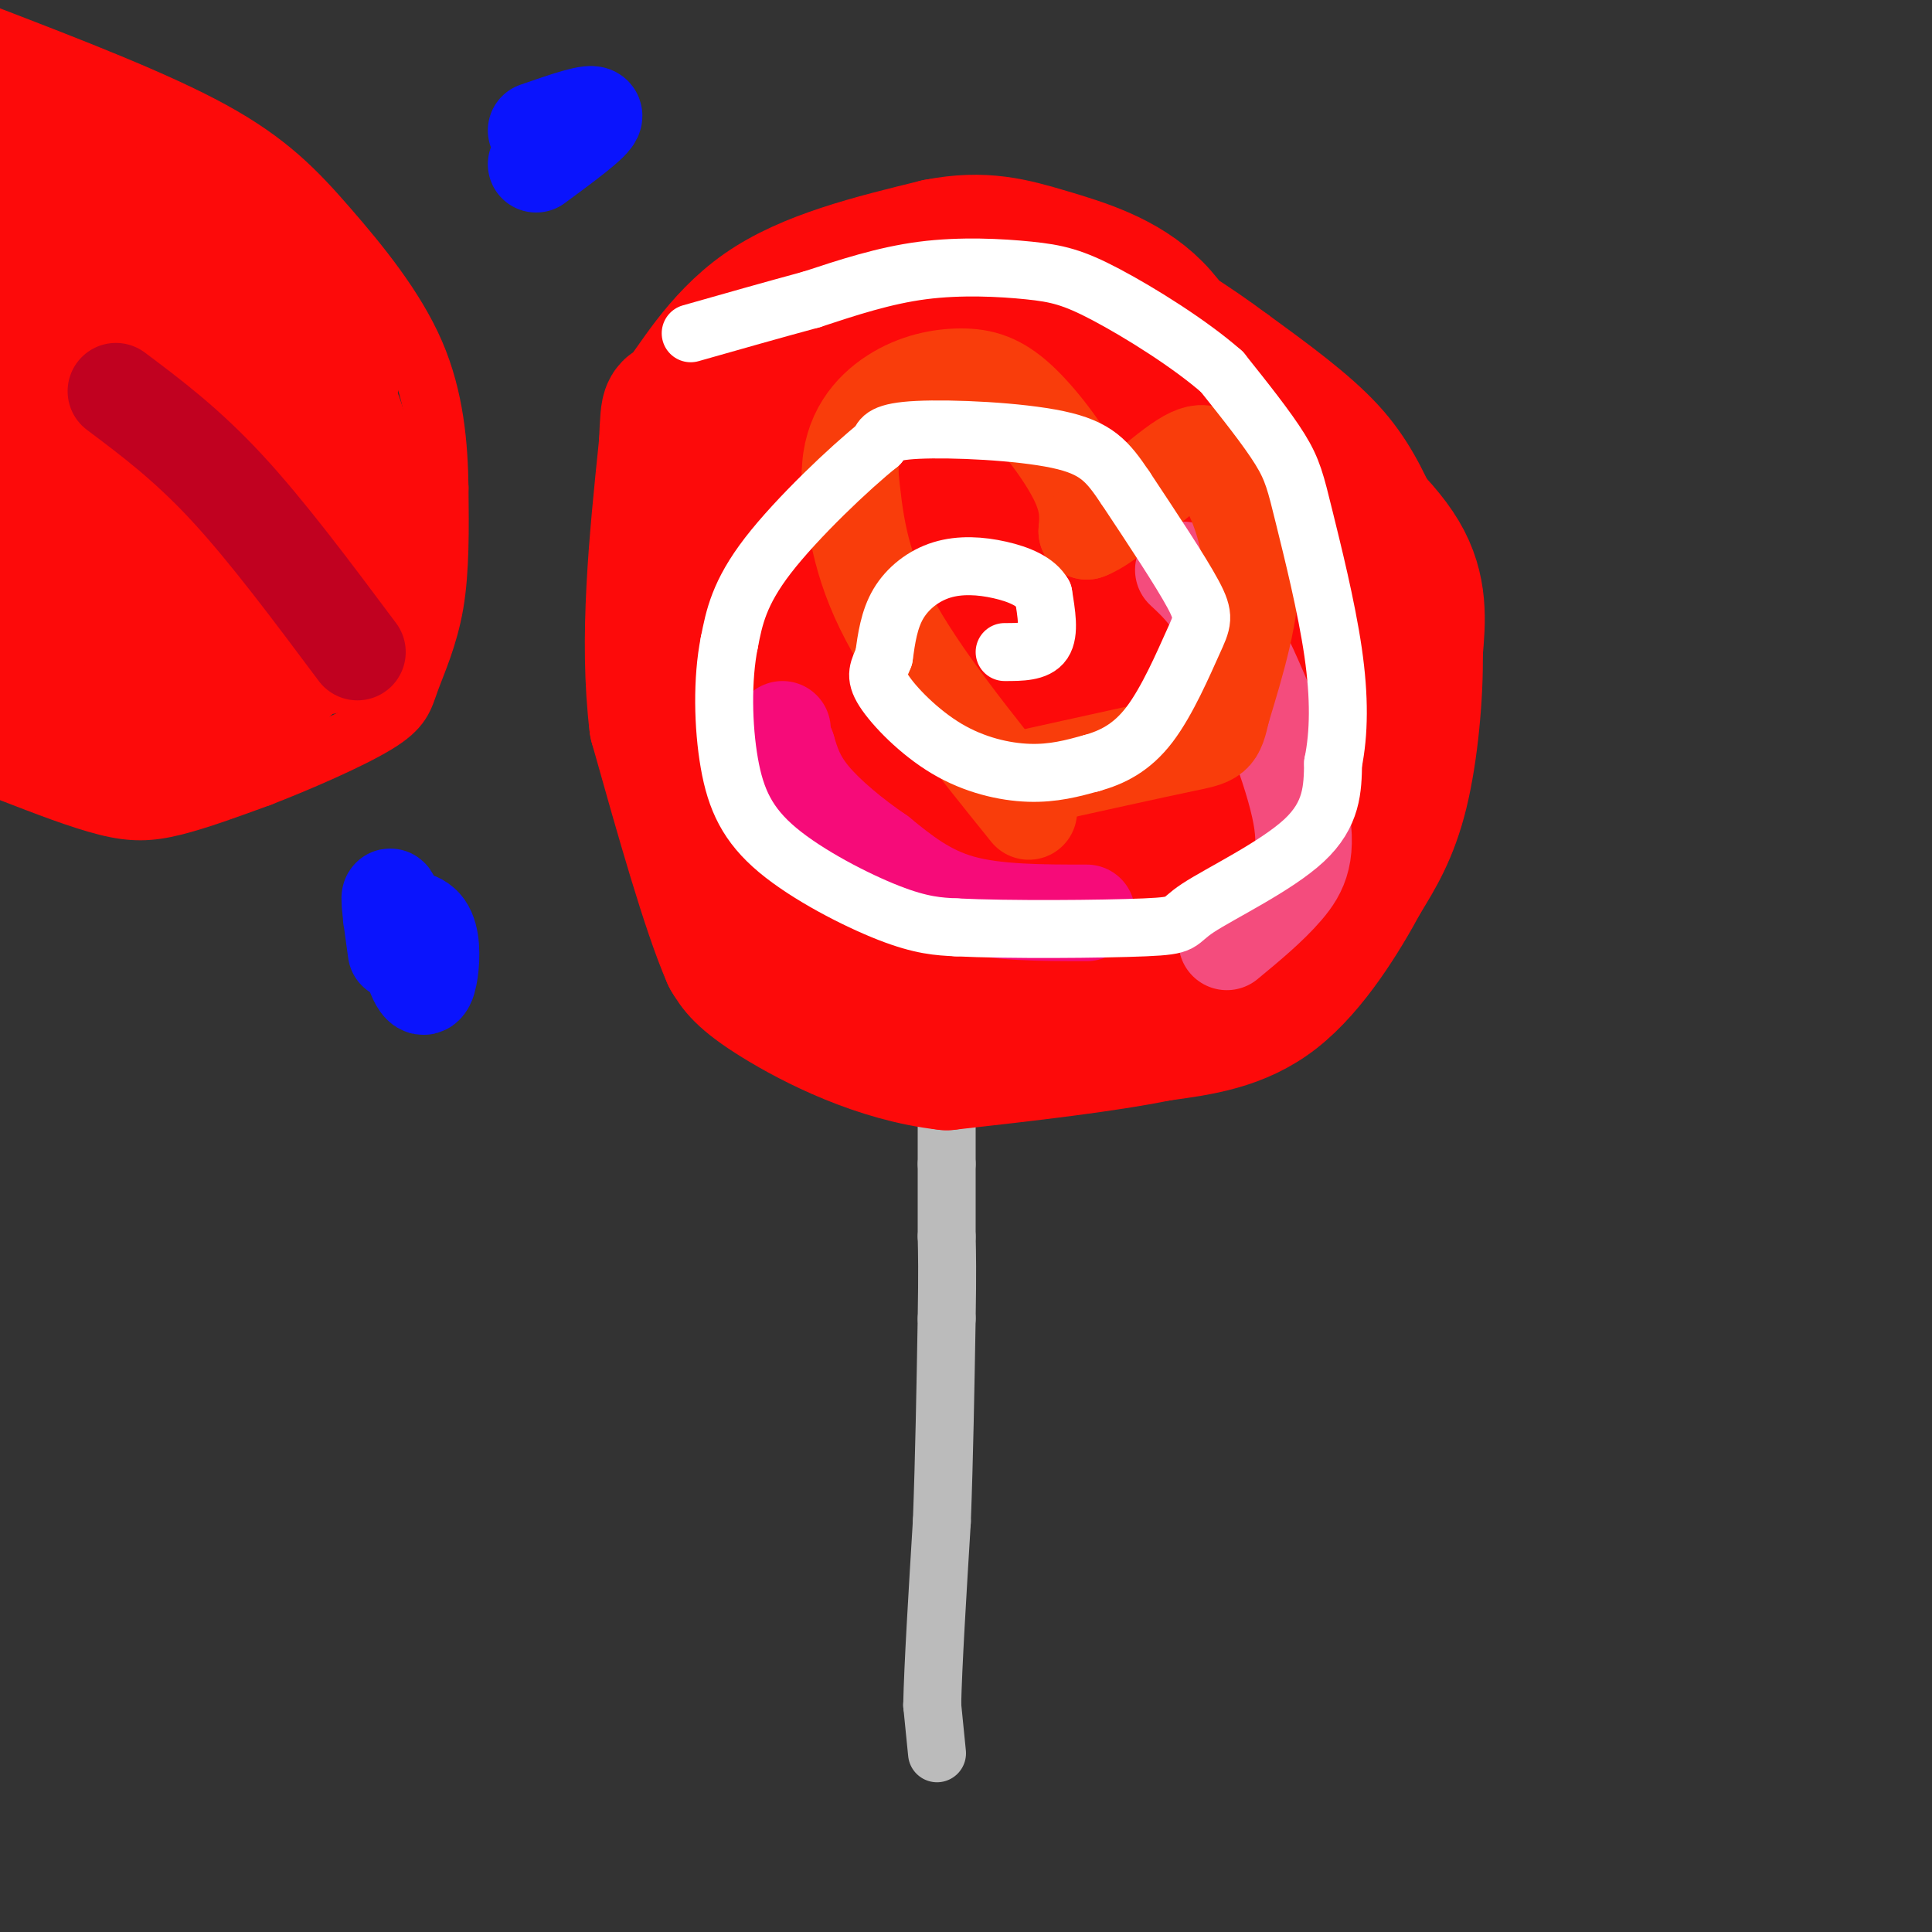 <svg viewBox='0 0 400 400' version='1.1' xmlns='http://www.w3.org/2000/svg' xmlns:xlink='http://www.w3.org/1999/xlink'><rect x="0" y="0" width="400" height="400" fill="#333333" stroke="none"/><g fill='none' stroke='rgb(187,187,187)' stroke-width='12' stroke-linecap='round' stroke-linejoin='round'><path d='M194,363c0.000,0.000 -1.000,-10.000 -1,-10'/><path d='M193,353c0.167,-8.000 1.083,-23.000 2,-38'/><path d='M195,315c0.500,-13.333 0.750,-27.667 1,-42'/><path d='M196,273c0.167,-9.833 0.083,-13.417 0,-17'/><path d='M196,256c0.000,-5.333 0.000,-10.167 0,-15'/><path d='M196,241c0.000,-4.833 0.000,-9.417 0,-14'/></g>
<g fill='none' stroke='rgb(253,10,10)' stroke-width='12' stroke-linecap='round' stroke-linejoin='round'><path d='M217,218c0.000,0.000 -25.000,-1.000 -25,-1'/><path d='M192,217c-8.778,-1.489 -18.222,-4.711 -24,-8c-5.778,-3.289 -7.889,-6.644 -10,-10'/><path d='M158,199c-3.022,-2.444 -5.578,-3.556 -9,-10c-3.422,-6.444 -7.711,-18.222 -12,-30'/><path d='M137,159c-2.333,-10.833 -2.167,-22.917 -2,-35'/><path d='M135,124c1.833,-11.833 7.417,-23.917 13,-36'/><path d='M148,88c4.156,-8.489 8.044,-11.711 15,-15c6.956,-3.289 16.978,-6.644 27,-10'/><path d='M190,63c13.222,-2.222 32.778,-2.778 43,-2c10.222,0.778 11.111,2.889 12,5'/><path d='M245,66c8.333,6.833 23.167,21.417 38,36'/><path d='M283,102c7.289,7.911 6.511,9.689 7,17c0.489,7.311 2.244,20.156 4,33'/><path d='M294,152c0.756,8.333 0.644,12.667 -1,18c-1.644,5.333 -4.822,11.667 -8,18'/><path d='M285,188c-6.000,6.833 -17.000,14.917 -28,23'/><path d='M257,211c-9.667,5.000 -19.833,6.000 -30,7'/><path d='M227,218c-9.244,1.889 -17.356,3.111 -25,2c-7.644,-1.111 -14.822,-4.556 -22,-8'/><path d='M180,212c-4.167,-1.667 -3.583,-1.833 -3,-2'/><path d='M292,106c-2.750,-6.000 -5.500,-12.000 -11,-18c-5.500,-6.000 -13.750,-12.000 -22,-18'/><path d='M259,70c-7.822,-5.822 -16.378,-11.378 -23,-14c-6.622,-2.622 -11.311,-2.311 -16,-2'/><path d='M219,51c0.000,0.000 -41.000,13.000 -41,13'/><path d='M178,64c-8.333,3.000 -8.667,4.000 -9,5'/></g>
<g fill='none' stroke='rgb(253,10,10)' stroke-width='28' stroke-linecap='round' stroke-linejoin='round'><path d='M193,168c-5.724,-1.970 -11.448,-3.940 -15,-8c-3.552,-4.060 -4.933,-10.208 -2,-19c2.933,-8.792 10.181,-20.226 15,-26c4.819,-5.774 7.209,-5.887 11,-8c3.791,-2.113 8.981,-6.225 13,-2c4.019,4.225 6.866,16.786 8,27c1.134,10.214 0.555,18.081 -1,26c-1.555,7.919 -4.086,15.890 -7,23c-2.914,7.110 -6.211,13.358 -10,17c-3.789,3.642 -8.069,4.677 -12,5c-3.931,0.323 -7.512,-0.065 -12,-2c-4.488,-1.935 -9.883,-5.416 -15,-10c-5.117,-4.584 -9.958,-10.272 -13,-16c-3.042,-5.728 -4.287,-11.496 -5,-17c-0.713,-5.504 -0.893,-10.746 0,-16c0.893,-5.254 2.860,-10.522 5,-15c2.140,-4.478 4.452,-8.167 9,-12c4.548,-3.833 11.333,-7.811 15,-9c3.667,-1.189 4.218,0.411 5,7c0.782,6.589 1.795,18.168 0,28c-1.795,9.832 -6.397,17.916 -11,26'/><path d='M171,167c-3.100,4.637 -5.350,3.230 -7,2c-1.650,-1.230 -2.699,-2.283 -4,-7c-1.301,-4.717 -2.854,-13.099 -2,-22c0.854,-8.901 4.115,-18.322 7,-24c2.885,-5.678 5.396,-7.615 7,-10c1.604,-2.385 2.302,-5.219 4,4c1.698,9.219 4.395,30.491 5,39c0.605,8.509 -0.882,4.256 -3,3c-2.118,-1.256 -4.866,0.487 -8,-2c-3.134,-2.487 -6.656,-9.202 -7,-17c-0.344,-7.798 2.488,-16.678 5,-24c2.512,-7.322 4.704,-13.086 8,-13c3.296,0.086 7.695,6.023 9,14c1.305,7.977 -0.484,17.993 -2,23c-1.516,5.007 -2.758,5.003 -4,5'/><path d='M179,138c-1.117,1.434 -1.909,2.518 -6,2c-4.091,-0.518 -11.481,-2.638 -15,-4c-3.519,-1.362 -3.168,-1.967 -4,-5c-0.832,-3.033 -2.846,-8.493 -1,-15c1.846,-6.507 7.554,-14.059 12,-18c4.446,-3.941 7.631,-4.270 9,-1c1.369,3.270 0.920,10.140 0,16c-0.920,5.860 -2.313,10.710 -6,14c-3.687,3.290 -9.668,5.021 -13,4c-3.332,-1.021 -4.014,-4.793 -2,-11c2.014,-6.207 6.725,-14.849 11,-22c4.275,-7.151 8.112,-12.810 12,-11c3.888,1.810 7.825,11.089 9,17c1.175,5.911 -0.413,8.456 -2,11'/><path d='M183,115c-1.778,-0.039 -5.222,-5.638 -7,-9c-1.778,-3.362 -1.888,-4.487 0,-8c1.888,-3.513 5.776,-9.414 10,-14c4.224,-4.586 8.784,-7.857 14,-6c5.216,1.857 11.087,8.842 13,15c1.913,6.158 -0.133,11.488 -3,15c-2.867,3.512 -6.554,5.207 -12,5c-5.446,-0.207 -12.652,-2.314 -16,-6c-3.348,-3.686 -2.839,-8.951 -1,-13c1.839,-4.049 5.009,-6.883 11,-8c5.991,-1.117 14.802,-0.516 21,2c6.198,2.516 9.784,6.947 10,11c0.216,4.053 -2.938,7.730 -8,11c-5.062,3.270 -12.031,6.135 -19,9'/><path d='M196,119c-3.930,1.291 -4.256,0.019 -5,-1c-0.744,-1.019 -1.905,-1.786 0,-6c1.905,-4.214 6.877,-11.874 12,-16c5.123,-4.126 10.396,-4.717 16,-5c5.604,-0.283 11.537,-0.258 16,0c4.463,0.258 7.455,0.749 8,5c0.545,4.251 -1.357,12.262 -3,18c-1.643,5.738 -3.028,9.203 -10,16c-6.972,6.797 -19.531,16.927 -29,22c-9.469,5.073 -15.849,5.091 -19,2c-3.151,-3.091 -3.072,-9.290 -2,-14c1.072,-4.710 3.137,-7.932 6,-11c2.863,-3.068 6.524,-5.981 11,-9c4.476,-3.019 9.765,-6.142 12,-1c2.235,5.142 1.414,18.549 -1,28c-2.414,9.451 -6.420,14.946 -9,18c-2.580,3.054 -3.733,3.668 -6,4c-2.267,0.332 -5.648,0.380 -8,-2c-2.352,-2.380 -3.676,-7.190 -5,-12'/><path d='M180,155c-0.456,-4.755 0.905,-10.644 2,-5c1.095,5.644 1.924,22.820 1,29c-0.924,6.180 -3.601,1.363 -5,0c-1.399,-1.363 -1.519,0.727 3,5c4.519,4.273 13.678,10.727 21,13c7.322,2.273 12.806,0.364 16,-2c3.194,-2.364 4.097,-5.182 5,-8'/><path d='M223,187c-1.730,-1.434 -8.554,-1.017 -15,0c-6.446,1.017 -12.515,2.636 -9,5c3.515,2.364 16.615,5.474 23,6c6.385,0.526 6.057,-1.532 6,-4c-0.057,-2.468 0.157,-5.345 -2,-7c-2.157,-1.655 -6.686,-2.090 -10,-1c-3.314,1.090 -5.413,3.703 -6,6c-0.587,2.297 0.337,4.279 3,6c2.663,1.721 7.064,3.183 12,4c4.936,0.817 10.406,0.989 14,0c3.594,-0.989 5.313,-3.140 6,-5c0.687,-1.860 0.344,-3.430 0,-5'/><path d='M245,192c-1.213,-2.915 -4.246,-7.703 -7,-10c-2.754,-2.297 -5.229,-2.103 -8,-1c-2.771,1.103 -5.838,3.113 -7,5c-1.162,1.887 -0.419,3.649 2,5c2.419,1.351 6.514,2.290 11,2c4.486,-0.290 9.362,-1.809 13,-4c3.638,-2.191 6.040,-5.055 6,-8c-0.040,-2.945 -2.520,-5.973 -5,-9'/><path d='M226,196c4.321,0.399 8.643,0.798 14,-4c5.357,-4.798 11.750,-14.792 15,-20c3.250,-5.208 3.357,-5.631 3,-10c-0.357,-4.369 -1.179,-12.685 -2,-21'/><path d='M249,192c6.833,-2.917 13.667,-5.833 16,-14c2.333,-8.167 0.167,-21.583 -2,-35'/><path d='M267,181c3.262,-2.250 6.524,-4.500 9,-8c2.476,-3.500 4.167,-8.250 4,-15c-0.167,-6.750 -2.190,-15.500 -5,-23c-2.810,-7.500 -6.405,-13.750 -10,-20'/><path d='M276,160c1.815,-6.911 3.631,-13.821 1,-25c-2.631,-11.179 -9.708,-26.625 -14,-36c-4.292,-9.375 -5.798,-12.679 -10,-16c-4.202,-3.321 -11.101,-6.661 -18,-10'/><path d='M228,161c2.283,1.196 4.566,2.392 7,1c2.434,-1.392 5.019,-5.372 7,-13c1.981,-7.628 3.358,-18.905 1,-29c-2.358,-10.095 -8.450,-19.007 -13,-24c-4.550,-4.993 -7.559,-6.068 -10,-4c-2.441,2.068 -4.316,7.280 -3,18c1.316,10.720 5.823,26.947 9,36c3.177,9.053 5.023,10.932 9,14c3.977,3.068 10.083,7.324 13,7c2.917,-0.324 2.643,-5.228 4,-7c1.357,-1.772 4.343,-0.413 -4,-13c-8.343,-12.587 -28.015,-39.120 -37,-54c-8.985,-14.880 -7.281,-18.109 -6,-17c1.281,1.109 2.141,6.554 3,12'/><path d='M208,88c2.863,4.348 8.520,9.217 12,10c3.480,0.783 4.783,-2.520 5,-7c0.217,-4.480 -0.652,-10.137 -3,-13c-2.348,-2.863 -6.174,-2.931 -10,-3'/><path d='M222,61c5.083,28.083 10.167,56.167 12,70c1.833,13.833 0.417,13.417 -1,13'/><path d='M268,93c8.917,7.500 17.833,15.000 22,22c4.167,7.000 3.583,13.500 3,20'/><path d='M293,135c0.156,8.756 -0.956,20.644 -3,29c-2.044,8.356 -5.022,13.178 -8,18'/><path d='M282,182c-4.178,7.778 -10.622,18.222 -18,24c-7.378,5.778 -15.689,6.889 -24,8'/><path d='M240,214c-11.333,2.333 -27.667,4.167 -44,6'/><path d='M196,220c-14.178,-1.556 -27.622,-8.444 -35,-13c-7.378,-4.556 -8.689,-6.778 -10,-9'/><path d='M151,198c-4.167,-9.500 -9.583,-28.750 -15,-48'/><path d='M136,150c-2.167,-17.667 -0.083,-37.833 2,-58'/><path d='M138,92c0.405,-10.036 0.417,-6.125 3,-9c2.583,-2.875 7.738,-12.536 17,-19c9.262,-6.464 22.631,-9.732 36,-13'/><path d='M194,51c9.631,-1.905 15.708,-0.167 23,2c7.292,2.167 15.798,4.762 22,11c6.202,6.238 10.101,16.119 14,26'/><path d='M253,90c4.667,9.244 9.333,19.356 12,28c2.667,8.644 3.333,15.822 4,23'/></g>
<g fill='none' stroke='rgb(246,11,121)' stroke-width='20' stroke-linecap='round' stroke-linejoin='round'><path d='M225,189c-9.417,0.000 -18.833,0.000 -26,-2c-7.167,-2.000 -12.083,-6.000 -17,-10'/><path d='M182,177c-5.533,-3.778 -10.867,-8.222 -14,-12c-3.133,-3.778 -4.067,-6.889 -5,-10'/><path d='M163,155c-1.000,-2.333 -1.000,-3.167 -1,-4'/></g>
<g fill='none' stroke='rgb(244,76,125)' stroke-width='20' stroke-linecap='round' stroke-linejoin='round'><path d='M254,195c4.411,-3.649 8.821,-7.298 12,-11c3.179,-3.702 5.125,-7.458 3,-17c-2.125,-9.542 -8.321,-24.869 -13,-34c-4.679,-9.131 -7.839,-12.065 -11,-15'/></g>
<g fill='none' stroke='rgb(249,61,11)' stroke-width='20' stroke-linecap='round' stroke-linejoin='round'><path d='M213,168c-11.417,-14.167 -22.833,-28.333 -29,-40c-6.167,-11.667 -7.083,-20.833 -8,-30'/><path d='M176,98c0.097,-8.000 4.338,-13.000 9,-16c4.662,-3.000 9.744,-4.000 14,-4c4.256,0.000 7.684,1.000 12,5c4.316,4.000 9.519,11.000 12,16c2.481,5.000 2.241,8.000 2,11'/><path d='M225,110c4.182,-1.364 13.636,-10.273 19,-14c5.364,-3.727 6.636,-2.273 9,2c2.364,4.273 5.818,11.364 6,20c0.182,8.636 -2.909,18.818 -6,29'/><path d='M253,147c-1.289,5.756 -1.511,5.644 -8,7c-6.489,1.356 -19.244,4.178 -32,7'/></g>
<g fill='none' stroke='rgb(255,255,255)' stroke-width='12' stroke-linecap='round' stroke-linejoin='round'><path d='M208,135c3.333,0.000 6.667,0.000 8,-2c1.333,-2.000 0.667,-6.000 0,-10'/><path d='M216,123c-1.445,-2.603 -5.057,-4.110 -9,-5c-3.943,-0.890 -8.215,-1.163 -12,0c-3.785,1.163 -7.081,3.761 -9,7c-1.919,3.239 -2.459,7.120 -3,11'/><path d='M183,136c-1.022,2.646 -2.078,3.761 0,7c2.078,3.239 7.290,8.603 13,12c5.710,3.397 11.917,4.828 17,5c5.083,0.172 9.041,-0.914 13,-2'/><path d='M226,158c4.228,-1.180 8.298,-3.131 12,-8c3.702,-4.869 7.035,-12.657 9,-17c1.965,-4.343 2.561,-5.241 0,-10c-2.561,-4.759 -8.281,-13.380 -14,-22'/><path d='M233,101c-3.702,-5.512 -5.958,-8.292 -14,-10c-8.042,-1.708 -21.869,-2.345 -29,-2c-7.131,0.345 -7.565,1.673 -8,3'/><path d='M182,92c-6.000,4.778 -17.000,15.222 -23,23c-6.000,7.778 -7.000,12.889 -8,18'/><path d='M151,133c-1.522,7.553 -1.325,17.437 0,25c1.325,7.563 3.780,12.805 10,18c6.220,5.195 16.206,10.341 23,13c6.794,2.659 10.397,2.829 14,3'/><path d='M198,192c10.663,0.534 30.322,0.370 39,0c8.678,-0.370 6.375,-0.946 11,-4c4.625,-3.054 16.179,-8.587 22,-14c5.821,-5.413 5.911,-10.707 6,-16'/><path d='M276,158c1.250,-6.159 1.376,-13.558 0,-23c-1.376,-9.442 -4.255,-20.927 -6,-28c-1.745,-7.073 -2.356,-9.735 -5,-14c-2.644,-4.265 -7.322,-10.132 -12,-16'/><path d='M253,77c-6.600,-5.815 -17.099,-12.352 -24,-16c-6.901,-3.648 -10.204,-4.405 -16,-5c-5.796,-0.595 -14.085,-1.027 -22,0c-7.915,1.027 -15.458,3.514 -23,6'/><path d='M168,62c-8.000,2.167 -16.500,4.583 -25,7'/></g>
<g fill='none' stroke='rgb(253,10,10)' stroke-width='12' stroke-linecap='round' stroke-linejoin='round'><path d='M2,160c7.289,2.822 14.578,5.644 20,7c5.422,1.356 8.978,1.244 14,0c5.022,-1.244 11.511,-3.622 18,-6'/><path d='M54,161c7.872,-3.053 18.553,-7.684 24,-11c5.447,-3.316 5.659,-5.316 7,-9c1.341,-3.684 3.812,-9.053 5,-16c1.188,-6.947 1.094,-15.474 1,-24'/><path d='M91,101c-0.120,-8.734 -0.919,-18.568 -5,-28c-4.081,-9.432 -11.445,-18.463 -18,-26c-6.555,-7.537 -12.301,-13.582 -24,-20c-11.699,-6.418 -29.349,-13.209 -47,-20'/></g>
<g fill='none' stroke='rgb(253,10,10)' stroke-width='28' stroke-linecap='round' stroke-linejoin='round'><path d='M52,101c1.446,-0.712 2.891,-1.424 4,-1c1.109,0.424 1.881,1.985 1,12c-0.881,10.015 -3.414,28.486 -5,35c-1.586,6.514 -2.224,1.072 -3,-4c-0.776,-5.072 -1.691,-9.774 1,-15c2.691,-5.226 8.988,-10.977 12,-13c3.012,-2.023 2.740,-0.319 3,3c0.260,3.319 1.053,8.251 -1,13c-2.053,4.749 -6.952,9.314 -12,12c-5.048,2.686 -10.244,3.492 -13,0c-2.756,-3.492 -3.073,-11.284 0,-15c3.073,-3.716 9.537,-3.358 16,-3'/><path d='M55,125c3.544,1.702 4.404,7.456 2,12c-2.404,4.544 -8.070,7.877 -13,10c-4.930,2.123 -9.123,3.035 -19,3c-9.877,-0.035 -25.439,-1.018 -41,-2'/><path d='M0,128c5.092,-2.468 10.183,-4.936 16,1c5.817,5.936 12.359,20.277 10,21c-2.359,0.723 -13.619,-12.172 -16,-18c-2.381,-5.828 4.119,-4.590 12,-2c7.881,2.590 17.145,6.534 16,8c-1.145,1.466 -12.699,0.456 -18,0c-5.301,-0.456 -4.350,-0.358 -5,-3c-0.650,-2.642 -2.901,-8.023 -3,-12c-0.099,-3.977 1.953,-6.551 5,-9c3.047,-2.449 7.090,-4.775 11,-7c3.910,-2.225 7.689,-4.350 11,-4c3.311,0.350 6.156,3.175 9,6'/><path d='M48,109c1.402,4.423 0.408,12.479 -1,17c-1.408,4.521 -3.231,5.506 -5,7c-1.769,1.494 -3.486,3.496 -5,0c-1.514,-3.496 -2.827,-12.492 -3,-17c-0.173,-4.508 0.792,-4.529 3,-6c2.208,-1.471 5.659,-4.392 11,-6c5.341,-1.608 12.573,-1.905 16,0c3.427,1.905 3.051,6.010 2,13c-1.051,6.990 -2.777,16.863 -4,16c-1.223,-0.863 -1.945,-12.463 -1,-13c0.945,-0.537 3.556,9.989 5,13c1.444,3.011 1.722,-1.495 2,-6'/><path d='M68,127c-0.024,-4.303 -1.083,-12.062 0,-11c1.083,1.062 4.310,10.945 6,11c1.690,0.055 1.845,-9.717 0,-21c-1.845,-11.283 -5.689,-24.076 -5,-19c0.689,5.076 5.911,28.022 5,28c-0.911,-0.022 -7.956,-23.011 -15,-46'/><path d='M59,69c-2.548,-4.822 -1.417,6.122 0,12c1.417,5.878 3.120,6.690 5,7c1.880,0.310 3.938,0.117 1,-7c-2.938,-7.117 -10.871,-21.159 -14,-24c-3.129,-2.841 -1.455,5.518 3,12c4.455,6.482 11.689,11.088 14,10c2.311,-1.088 -0.301,-7.870 -4,-14c-3.699,-6.130 -8.485,-11.609 -13,-15c-4.515,-3.391 -8.757,-4.696 -13,-6'/><path d='M38,44c-2.190,1.589 -1.163,8.560 1,15c2.163,6.440 5.464,12.347 8,13c2.536,0.653 4.306,-3.948 2,-10c-2.306,-6.052 -8.688,-13.555 -13,-18c-4.312,-4.445 -6.554,-5.831 -8,-3c-1.446,2.831 -2.097,9.878 -1,14c1.097,4.122 3.940,5.320 7,6c3.060,0.680 6.336,0.842 8,-1c1.664,-1.842 1.717,-5.688 2,-8c0.283,-2.312 0.795,-3.089 -4,-5c-4.795,-1.911 -14.898,-4.955 -25,-8'/><path d='M15,39c-1.560,2.218 7.041,11.765 8,10c0.959,-1.765 -5.724,-14.840 -9,-18c-3.276,-3.160 -3.146,3.596 -2,8c1.146,4.404 3.309,6.455 2,2c-1.309,-4.455 -6.088,-15.416 -2,-14c4.088,1.416 17.044,15.208 30,29'/><path d='M42,56c4.631,6.536 1.208,8.375 0,10c-1.208,1.625 -0.202,3.036 -7,4c-6.798,0.964 -21.399,1.482 -36,2'/><path d='M7,64c6.100,0.779 12.199,1.559 18,7c5.801,5.441 11.303,15.545 13,25c1.697,9.455 -0.410,18.263 -1,22c-0.590,3.737 0.338,2.403 -3,0c-3.338,-2.403 -10.943,-5.876 -15,-8c-4.057,-2.124 -4.567,-2.899 -5,-7c-0.433,-4.101 -0.788,-11.526 0,-16c0.788,-4.474 2.720,-5.996 5,-4c2.280,1.996 4.909,7.510 5,17c0.091,9.490 -2.357,22.956 -5,27c-2.643,4.044 -5.481,-1.334 -5,-14c0.481,-12.666 4.280,-32.619 5,-32c0.720,0.619 -1.640,21.809 -4,43'/><path d='M15,124c-2.255,1.395 -5.892,-16.617 -6,-38c-0.108,-21.383 3.314,-46.138 5,-53c1.686,-6.862 1.635,4.170 0,8c-1.635,3.830 -4.855,0.457 -7,1c-2.145,0.543 -3.214,5.001 0,11c3.214,5.999 10.711,13.538 17,18c6.289,4.462 11.368,5.846 10,0c-1.368,-5.846 -9.184,-18.923 -17,-32'/><path d='M17,39c-5.178,-8.667 -9.622,-14.333 -10,-13c-0.378,1.333 3.311,9.667 7,18'/></g>
<g fill='none' stroke='rgb(193,1,32)' stroke-width='20' stroke-linecap='round' stroke-linejoin='round'><path d='M74,135c-9.333,-12.500 -18.667,-25.000 -27,-34c-8.333,-9.000 -15.667,-14.500 -23,-20'/></g>
<g fill='none' stroke='rgb(10,20,253)' stroke-width='20' stroke-linecap='round' stroke-linejoin='round'><path d='M81,190c2.796,0.002 5.592,0.003 7,2c1.408,1.997 1.429,5.989 1,9c-0.429,3.011 -1.308,5.041 -3,1c-1.692,-4.041 -4.198,-14.155 -5,-16c-0.802,-1.845 0.099,4.577 1,11'/><path d='M111,34c6.000,-4.417 12.000,-8.833 12,-10c0.000,-1.167 -6.000,0.917 -12,3'/></g>
</svg>